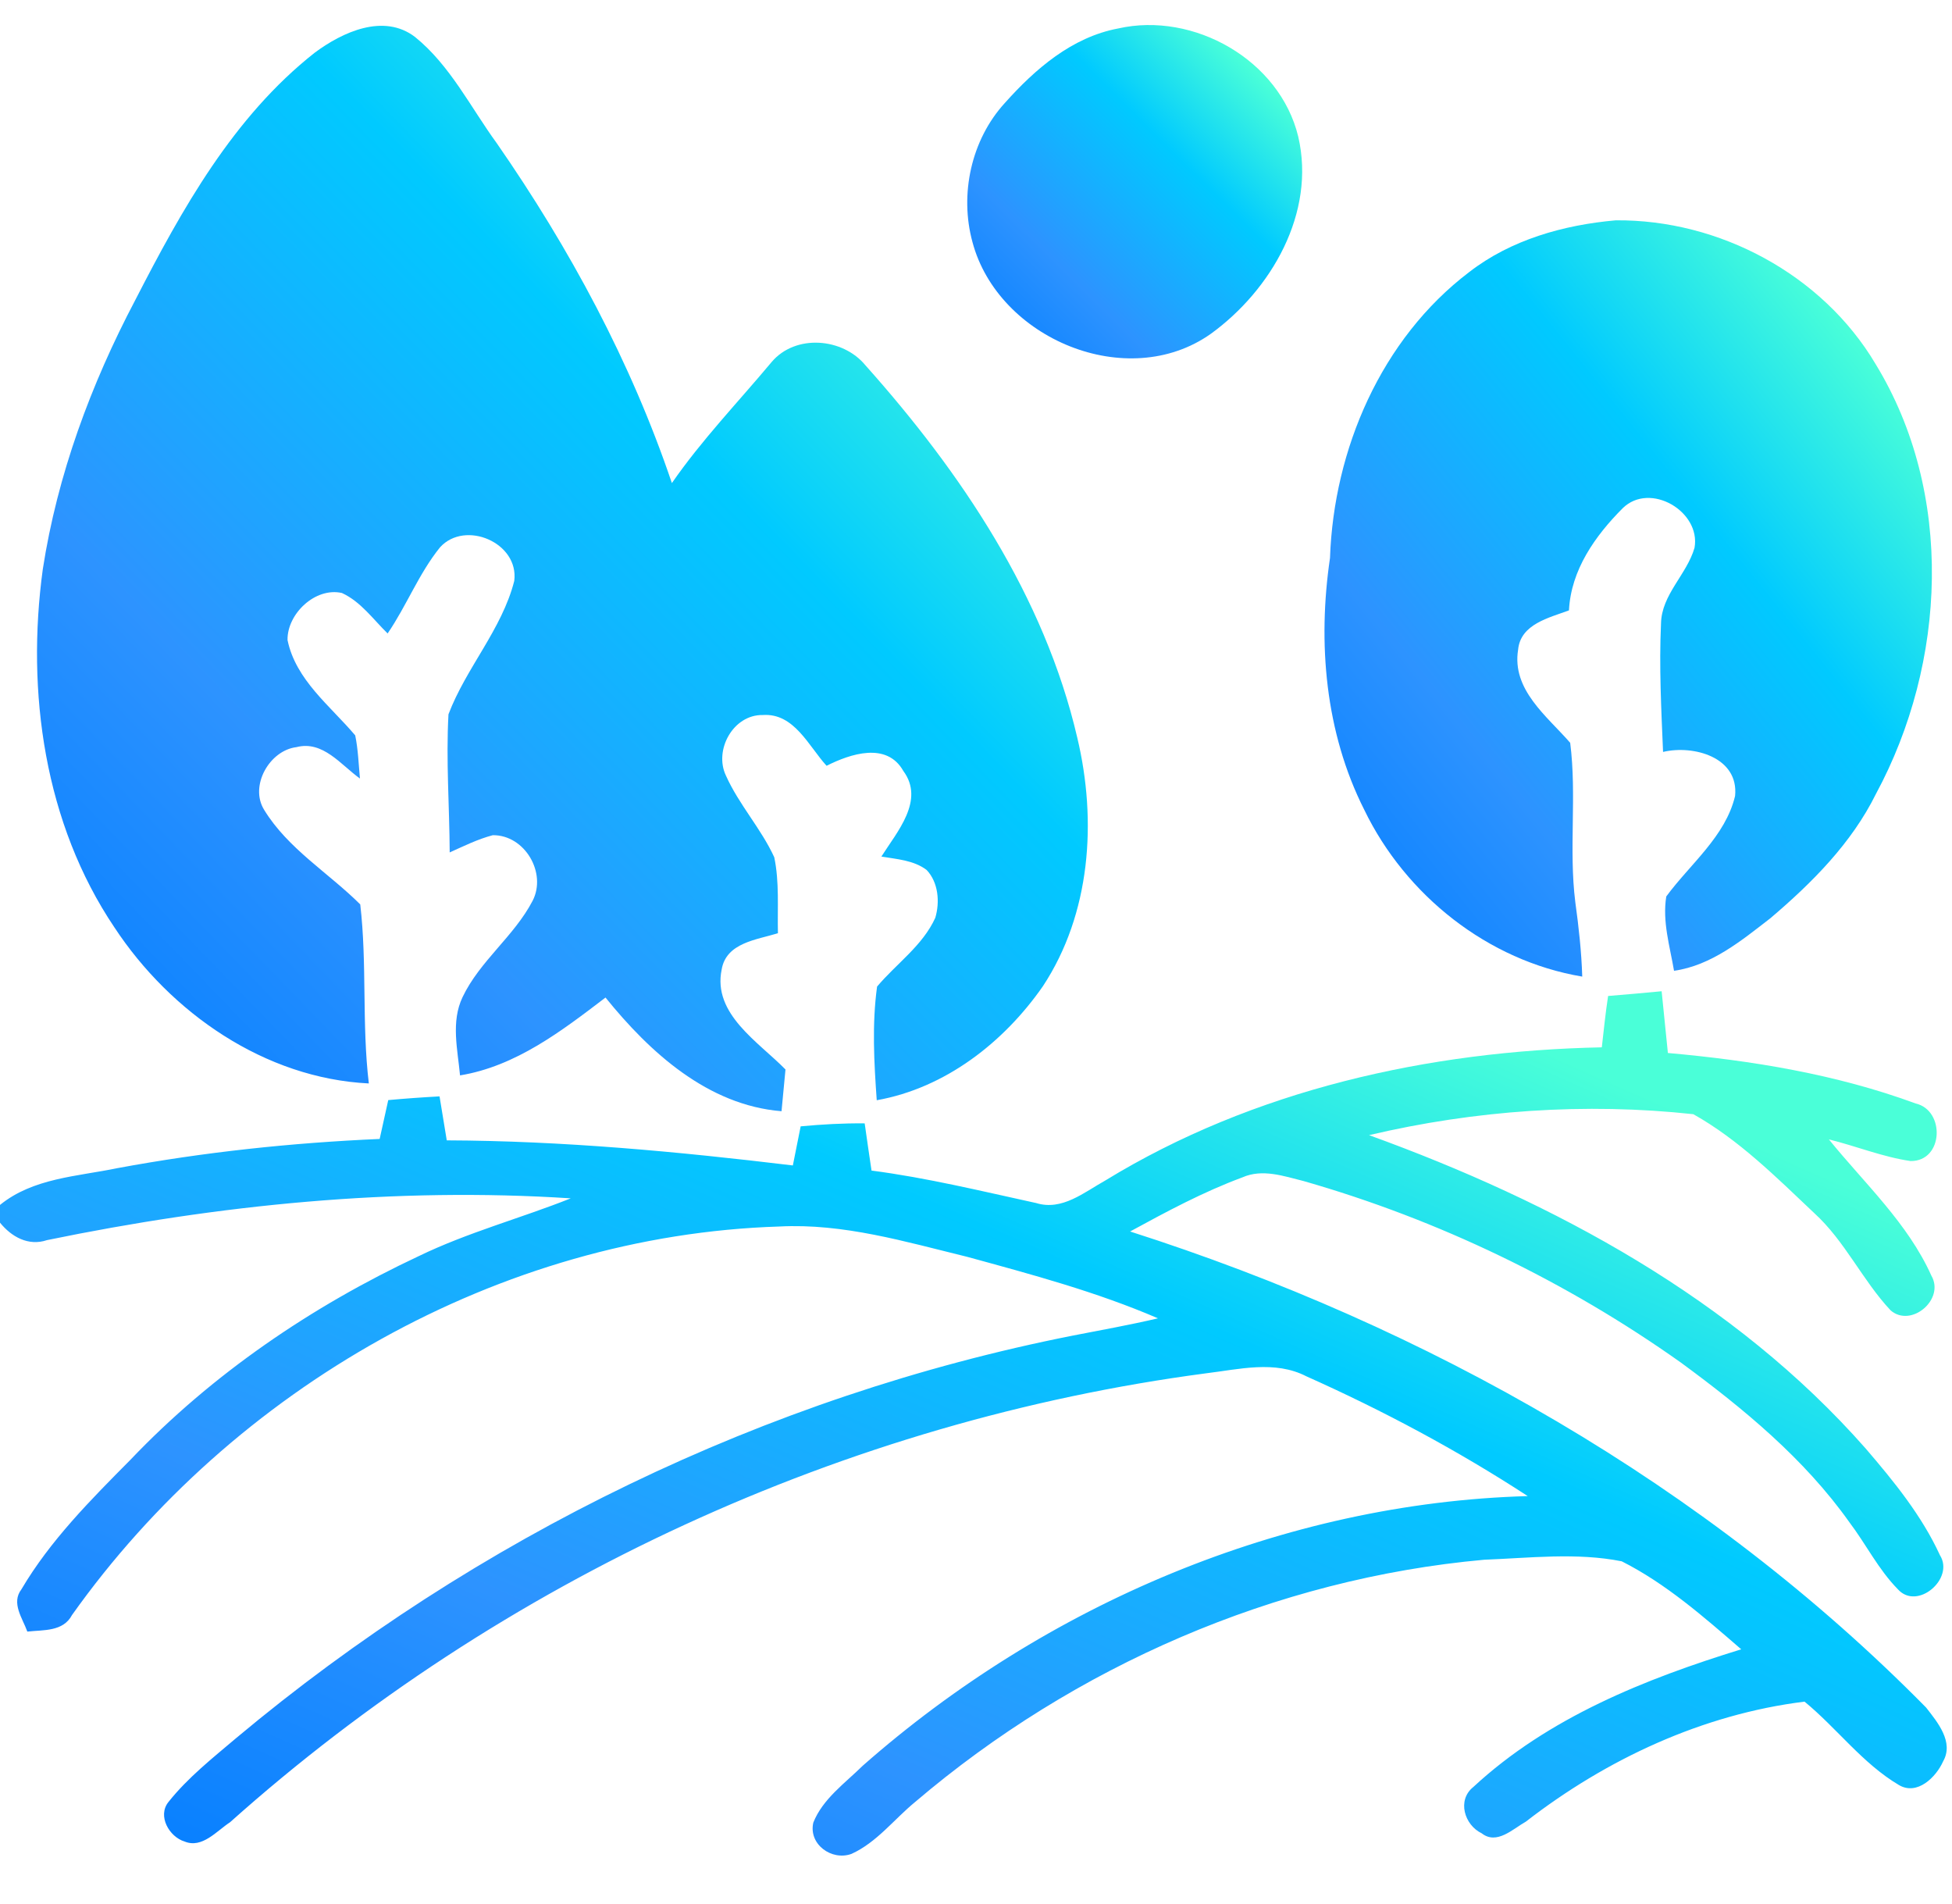 <svg width="40" height="39" viewBox="0 0 40 39" fill="none" xmlns="http://www.w3.org/2000/svg">
<path d="M6.45 1.079C7.017 0.657 7.861 0.267 8.503 0.756C9.225 1.339 9.642 2.197 10.181 2.936C11.674 5.089 12.928 7.412 13.768 9.897C14.38 9.013 15.124 8.24 15.812 7.417C16.301 6.839 17.271 6.919 17.736 7.486C19.694 9.679 21.402 12.217 22.076 15.116C22.481 16.817 22.351 18.718 21.371 20.205C20.57 21.356 19.371 22.291 17.966 22.541C17.911 21.768 17.867 20.982 17.973 20.212C18.368 19.743 18.906 19.375 19.166 18.803C19.262 18.479 19.229 18.077 18.988 17.823C18.723 17.623 18.377 17.602 18.061 17.549C18.383 17.04 18.956 16.398 18.511 15.795C18.171 15.193 17.425 15.444 16.938 15.689C16.57 15.286 16.274 14.605 15.632 14.649C15.025 14.637 14.625 15.366 14.876 15.891C15.143 16.486 15.595 16.973 15.866 17.563C15.973 18.074 15.929 18.6 15.941 19.119C15.508 19.255 14.881 19.311 14.788 19.864C14.6 20.776 15.544 21.346 16.096 21.911C16.069 22.197 16.042 22.481 16.015 22.766C14.506 22.644 13.316 21.561 12.408 20.437C11.511 21.121 10.571 21.844 9.427 22.032C9.378 21.503 9.237 20.934 9.479 20.428C9.832 19.687 10.534 19.183 10.913 18.457C11.21 17.886 10.755 17.104 10.098 17.111C9.79 17.192 9.504 17.334 9.215 17.464C9.21 16.521 9.138 15.576 9.19 14.634C9.551 13.682 10.284 12.897 10.538 11.902C10.639 11.119 9.533 10.647 9.018 11.212C8.583 11.749 8.333 12.408 7.943 12.978C7.647 12.689 7.393 12.326 7.007 12.149C6.462 12.025 5.882 12.575 5.892 13.114C6.062 13.933 6.766 14.459 7.279 15.066C7.339 15.356 7.348 15.654 7.376 15.95C6.985 15.671 6.618 15.166 6.074 15.307C5.521 15.375 5.108 16.102 5.413 16.592C5.901 17.39 6.733 17.882 7.382 18.529C7.524 19.744 7.412 20.978 7.558 22.197C5.425 22.092 3.499 20.751 2.346 19.002C0.909 16.869 0.534 14.175 0.877 11.662C1.175 9.731 1.861 7.876 2.77 6.151C3.726 4.291 4.778 2.395 6.45 1.079Z" fill="url(#paint0_linear_1_1144)"/>
<path d="M22.914 0.583C24.462 0.233 26.224 1.23 26.603 2.798C26.968 4.361 26.05 5.941 24.812 6.839C23.101 8.05 20.454 6.938 19.928 4.961C19.659 3.981 19.901 2.865 20.59 2.111C21.213 1.413 21.966 0.761 22.914 0.583Z" fill="url(#paint1_linear_1_1144)"/>
<path d="M30.104 5.576C30.961 4.911 32.042 4.608 33.109 4.514C35.229 4.494 37.346 5.623 38.434 7.458C40.052 10.102 39.889 13.581 38.442 16.264C37.943 17.275 37.131 18.087 36.281 18.81C35.687 19.269 35.072 19.779 34.304 19.889C34.218 19.386 34.062 18.879 34.145 18.366C34.634 17.701 35.358 17.136 35.555 16.307C35.634 15.512 34.701 15.258 34.079 15.405C34.042 14.529 33.997 13.652 34.037 12.776C34.047 12.181 34.565 11.773 34.724 11.223C34.857 10.479 33.815 9.864 33.254 10.41C32.687 10.978 32.192 11.677 32.151 12.505C31.745 12.657 31.16 12.784 31.109 13.309C30.975 14.131 31.701 14.672 32.176 15.218C32.314 16.3 32.145 17.4 32.281 18.484C32.351 18.99 32.407 19.497 32.423 20.008C30.489 19.684 28.803 18.343 27.956 16.59C27.155 15.005 26.998 13.171 27.254 11.432C27.331 9.205 28.304 6.943 30.104 5.576Z" fill="url(#paint2_linear_1_1144)"/>
<path d="M32.953 20.405C33.319 20.375 33.686 20.343 34.05 20.308C34.092 20.73 34.136 21.151 34.178 21.573C35.899 21.726 37.63 22.009 39.257 22.608C39.862 22.748 39.829 23.793 39.151 23.787C38.578 23.703 38.037 23.481 37.477 23.343C38.208 24.245 39.094 25.059 39.577 26.134C39.859 26.619 39.165 27.21 38.743 26.847C38.163 26.229 37.808 25.427 37.175 24.851C36.402 24.121 35.63 23.348 34.699 22.827C32.487 22.587 30.224 22.745 28.054 23.256C31.845 24.629 35.533 26.613 38.229 29.674C38.808 30.348 39.38 31.05 39.753 31.862C40.057 32.343 39.287 33.005 38.889 32.558C38.491 32.153 38.237 31.635 37.896 31.185C36.971 29.882 35.724 28.855 34.445 27.916C32.101 26.254 29.477 24.988 26.714 24.197C26.308 24.096 25.869 23.94 25.46 24.121C24.66 24.417 23.906 24.822 23.158 25.23C29.242 27.175 34.97 30.417 39.469 34.983C39.704 35.284 40.042 35.689 39.819 36.084C39.674 36.41 39.286 36.793 38.911 36.57C38.165 36.128 37.642 35.407 36.978 34.862C34.891 35.121 32.921 36.039 31.267 37.321C31 37.471 30.671 37.802 30.363 37.56C30.008 37.39 29.852 36.879 30.192 36.61C31.723 35.19 33.711 34.397 35.681 33.79C34.916 33.128 34.138 32.444 33.232 31.987C32.306 31.803 31.35 31.919 30.413 31.955C26.136 32.341 22.018 34.136 18.755 36.916C18.321 37.271 17.968 37.746 17.447 37.982C17.042 38.128 16.565 37.785 16.666 37.341C16.859 36.854 17.316 36.533 17.679 36.175C21.424 32.877 26.296 30.793 31.306 30.651C29.866 29.713 28.34 28.898 26.77 28.197C26.123 27.864 25.392 28.054 24.711 28.136C17.328 29.113 10.267 32.371 4.714 37.333C4.44 37.511 4.143 37.876 3.783 37.728C3.466 37.632 3.222 37.202 3.452 36.918C3.85 36.417 4.358 36.017 4.844 35.605C9.755 31.496 15.696 28.605 21.983 27.363C22.566 27.249 23.151 27.145 23.729 27.009C22.469 26.466 21.136 26.109 19.815 25.748C18.553 25.44 17.281 25.059 15.968 25.128C10.24 25.308 4.775 28.444 1.476 33.087C1.294 33.432 0.891 33.39 0.56 33.427C0.462 33.153 0.224 32.842 0.439 32.561C1.029 31.56 1.859 30.728 2.672 29.908C4.346 28.15 6.388 26.763 8.58 25.735C9.583 25.249 10.664 24.961 11.696 24.551C8.101 24.318 4.484 24.681 0.963 25.407C0.582 25.535 0.235 25.34 0 25.049V24.686C0.679 24.134 1.582 24.103 2.402 23.933C4.178 23.603 5.976 23.413 7.78 23.334C7.837 23.069 7.896 22.803 7.956 22.538C8.306 22.506 8.655 22.481 9.007 22.462C9.057 22.761 9.106 23.062 9.155 23.363C11.529 23.372 13.892 23.593 16.247 23.877C16.301 23.61 16.355 23.343 16.407 23.076C16.844 23.035 17.281 23.01 17.719 23.015C17.765 23.336 17.81 23.659 17.859 23.982C18.997 24.13 20.113 24.403 21.232 24.647C21.763 24.812 22.215 24.427 22.65 24.185C25.692 22.323 29.284 21.529 32.824 21.457C32.864 21.106 32.899 20.755 32.953 20.405Z" fill="url(#paint3_linear_1_1144)"/>
<defs>
<linearGradient id="paint0_linear_1_1144" x1="19.33" y1="3.586" x2="0.16" y2="22.148" gradientUnits="userSpaceOnUse">
<stop stop-color="#4AFFD8"/>
<stop offset="0.286" stop-color="#00CAFF"/>
<stop offset="0.677" stop-color="#2D93FF"/>
<stop offset="1" stop-color="#007CFF"/>
</linearGradient>
<linearGradient id="paint1_linear_1_1144" x1="25.74" y1="1.452" x2="19.851" y2="7.372" gradientUnits="userSpaceOnUse">
<stop stop-color="#4AFFD8"/>
<stop offset="0.286" stop-color="#00CAFF"/>
<stop offset="0.677" stop-color="#2D93FF"/>
<stop offset="1" stop-color="#007CFF"/>
</linearGradient>
<linearGradient id="paint2_linear_1_1144" x1="37.877" y1="6.644" x2="24.827" y2="17.127" gradientUnits="userSpaceOnUse">
<stop stop-color="#4AFFD8"/>
<stop offset="0.286" stop-color="#00CAFF"/>
<stop offset="0.677" stop-color="#2D93FF"/>
<stop offset="1" stop-color="#007CFF"/>
</linearGradient>
<linearGradient id="paint3_linear_1_1144" x1="34.407" y1="22.742" x2="23.079" y2="48.261" gradientUnits="userSpaceOnUse">
<stop stop-color="#4AFFD8"/>
<stop offset="0.286" stop-color="#00CAFF"/>
<stop offset="0.677" stop-color="#2D93FF"/>
<stop offset="1" stop-color="#007CFF"/>
</linearGradient>
</defs>
</svg>
